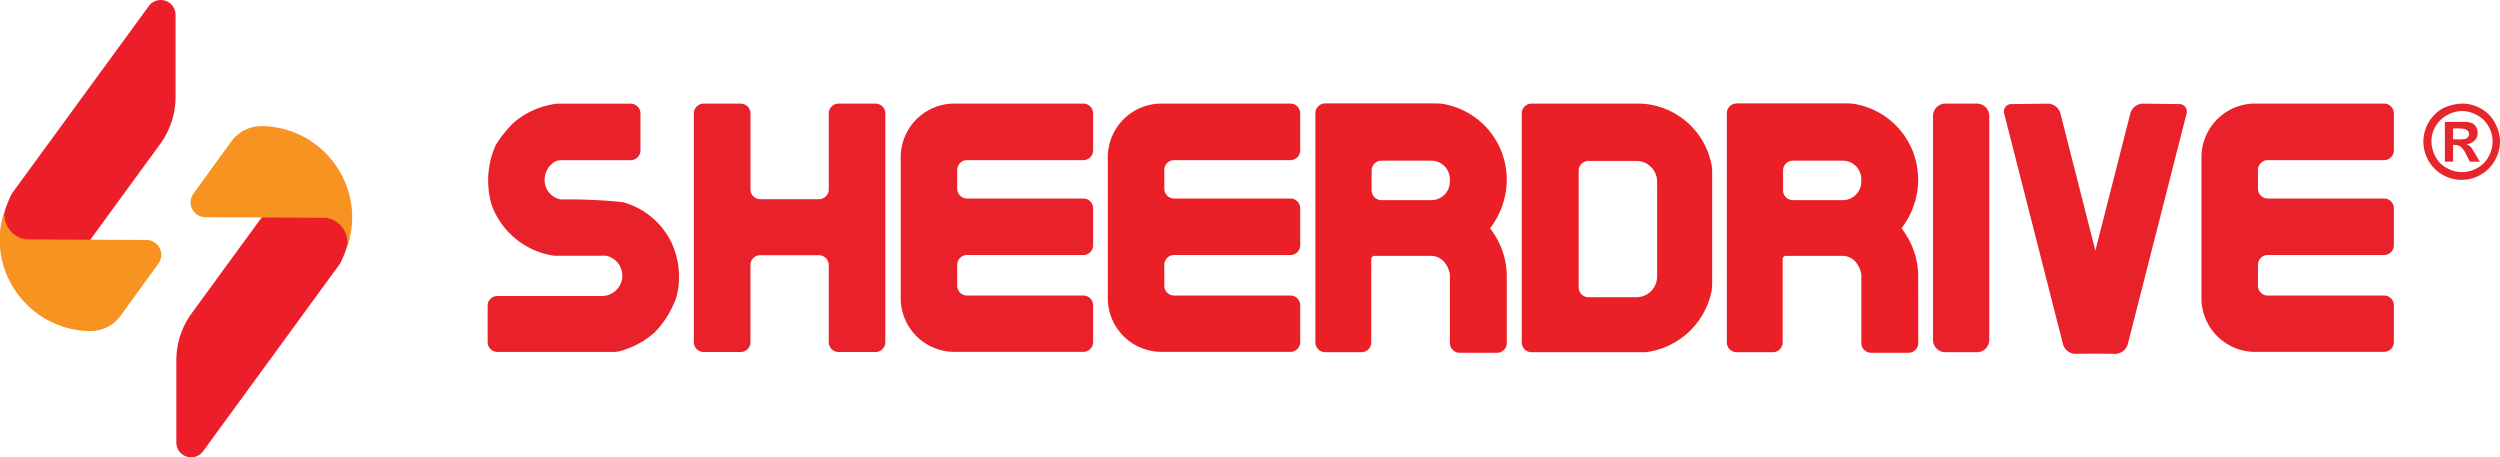 <svg id="Group_6644" data-name="Group 6644" xmlns="http://www.w3.org/2000/svg" xmlns:xlink="http://www.w3.org/1999/xlink" width="140" height="25.606" viewBox="0 0 140 25.606">
  <defs>
    <clipPath id="clip-path">
      <rect id="Rectangle_4868" data-name="Rectangle 4868" width="140" height="25.606" fill="none"/>
    </clipPath>
  </defs>
  <g id="Group_6643" data-name="Group 6643" clip-path="url(#clip-path)">
    <path id="Path_12765" data-name="Path 12765" d="M234.442,230.547a5.952,5.952,0,0,0,.659-2.923l-2.462-1.8a.829.829,0,0,0-1.159.181l-5.341,7.313a4.464,4.464,0,0,0-.859,2.633v4.6a.829.829,0,0,0,1.5.489Z" transform="translate(-215.405 -215.774)" fill="#eb1e29"/>
    <path id="Path_12766" data-name="Path 12766" d="M243.634,165l2.124-2.927a2.07,2.07,0,0,1,1.675-.854h.112a5.109,5.109,0,0,1,4.281,2.545,5,5,0,0,1,.419,4.2,1.4,1.4,0,0,0-1.22-1.612l-6.723-.031a.83.83,0,0,1-.668-1.318" transform="translate(-232.802 -154.156)" fill="#f79421"/>
    <path id="Path_12767" data-name="Path 12767" d="M.853,10.834a5.952,5.952,0,0,0-.659,2.923l2.462,1.8a.83.83,0,0,0,1.159-.181L9.156,8.062a4.464,4.464,0,0,0,.859-2.633V.832a.829.829,0,0,0-1.5-.489Z" transform="translate(-0.184 0)" fill="#eb1e29"/>
    <path id="Path_12768" data-name="Path 12768" d="M8.874,272.09l-2.124,2.927a2.07,2.07,0,0,1-1.675.854H4.962a5.109,5.109,0,0,1-4.281-2.545,5,5,0,0,1-.419-4.2,1.4,1.4,0,0,0,1.22,1.613l6.723.031a.83.83,0,0,1,.668,1.318" transform="translate(0 -257.332)" fill="#f79421"/>
    <path id="Path_12769" data-name="Path 12769" d="M2472.013,146.283h-1.771a.689.689,0,0,1-.689-.689V133.051a.689.689,0,0,1,.689-.689h1.771a.69.69,0,0,1,.69.689v12.543a.69.69,0,0,1-.69.689" transform="translate(-2361.304 -126.56)" fill="#e9212b"/>
    <path id="Path_12770" data-name="Path 12770" d="M3098.051,132.362a2.051,2.051,0,0,1,1.044.271,1.935,1.935,0,0,1,.792.793,2.2,2.2,0,0,1,.292,1.064,2.143,2.143,0,0,1-.292,1.064,2.14,2.14,0,1,1-2.92-2.92,2.6,2.6,0,0,1,1.084-.271m0,.417a1.671,1.671,0,0,0-.834.229,1.693,1.693,0,0,0-.647.626,1.6,1.6,0,0,0-.229.853,1.821,1.821,0,0,0,.229.853,1.51,1.51,0,0,0,.626.626,1.707,1.707,0,0,0,1.711,0,1.509,1.509,0,0,0,.626-.626,1.707,1.707,0,0,0,0-1.711,1.56,1.56,0,0,0-.647-.626,1.732,1.732,0,0,0-.835-.226m-.96,2.858v-2.253h1.189a1.272,1.272,0,0,1,.355.083.662.662,0,0,1,.208.209.609.609,0,0,1,.083.334.585.585,0,0,1-.167.417.727.727,0,0,1-.459.209,1.276,1.276,0,0,1,.167.083.626.626,0,0,1,.146.167c.021.021.062.107.167.271l.271.459h-.563l-.188-.373a1.374,1.374,0,0,0-.313-.459.512.512,0,0,0-.313-.107h-.125v.939h-.459v.022Zm.459-1.273h.188a2.565,2.565,0,0,0,.5-.021.372.372,0,0,0,.146-.107.253.253,0,0,0,0-.334.372.372,0,0,0-.146-.107,2.006,2.006,0,0,0-.5-.042h-.188Z" transform="translate(-2960.179 -126.56)" fill="#e6262c"/>
    <path id="Path_12771" data-name="Path 12771" d="M633.448,140.28a4.267,4.267,0,0,0-2.788-2.4,29.337,29.337,0,0,0-3.456-.151,1.088,1.088,0,0,1-.915-.963,1.182,1.182,0,0,1,.575-1.158.656.656,0,0,1,.312-.077H631.1a.548.548,0,0,0,.548-.548v-2.07a.548.548,0,0,0-.548-.548h-4.131a4.572,4.572,0,0,0-2.4,1.046,6.658,6.658,0,0,0-1.024,1.266,4.855,4.855,0,0,0-.233,3.344,1.081,1.081,0,0,0,.052.144,4.393,4.393,0,0,0,3.459,2.716.7.7,0,0,0,.071,0h2.839a1.14,1.14,0,0,1-.291,2.253h-5.8a.552.552,0,0,0-.552.5c0,.019,0,.077,0,.077v2.008a.548.548,0,0,0,.548.548h6.517a1.285,1.285,0,0,0,.349-.046,4.825,4.825,0,0,0,1.955-1.06,5.5,5.5,0,0,0,1.175-1.88,4.167,4.167,0,0,0,.173-1.355,4.5,4.5,0,0,0-.365-1.648" transform="translate(-595.782 -126.559)" fill="#e9212b"/>
    <path id="Path_12772" data-name="Path 12772" d="M896.625,132.386h-2.071a.549.549,0,0,0-.549.549v4.254a.548.548,0,0,1-.548.548h-3.288a.548.548,0,0,1-.548-.548v-4.254a.549.549,0,0,0-.549-.549H887a.549.549,0,0,0-.549.549v12.811a.549.549,0,0,0,.549.549h2.071a.549.549,0,0,0,.549-.549v-4.322a.548.548,0,0,1,.548-.548h3.288a.548.548,0,0,1,.548.548v4.322a.549.549,0,0,0,.549.549h2.071a.549.549,0,0,0,.549-.549V132.935a.549.549,0,0,0-.549-.549" transform="translate(-847.595 -126.583)" fill="#e9212b"/>
    <path id="Path_12773" data-name="Path 12773" d="M1161.494,135v-2.069a.548.548,0,0,0-.548-.548h-7.263v0a3.007,3.007,0,0,0-2.963,3.006v7.893a3.007,3.007,0,0,0,2.939,3.005v0h7.287a.548.548,0,0,0,.548-.548V143.68a.548.548,0,0,0-.548-.548h-6.514a.548.548,0,0,1-.548-.548v-1.172a.548.548,0,0,1,.548-.548h6.514a.548.548,0,0,0,.548-.548v-2.069a.548.548,0,0,0-.548-.548h-6.514a.548.548,0,0,1-.548-.548V136.1a.548.548,0,0,1,.548-.548h6.514a.548.548,0,0,0,.548-.548" transform="translate(-1100.28 -126.583)" fill="#e9212b"/>
    <path id="Path_12774" data-name="Path 12774" d="M1426.078,135v-2.069a.548.548,0,0,0-.548-.548h-7.263v0a3.007,3.007,0,0,0-2.963,3.006v7.893a3.007,3.007,0,0,0,2.94,3.005v0h7.287a.548.548,0,0,0,.548-.548V143.68a.548.548,0,0,0-.548-.548h-6.514a.548.548,0,0,1-.548-.548v-1.172a.548.548,0,0,1,.548-.548h6.514a.548.548,0,0,0,.548-.548v-2.069a.548.548,0,0,0-.548-.548h-6.514a.548.548,0,0,1-.548-.548V136.1a.548.548,0,0,1,.548-.548h6.514a.548.548,0,0,0,.548-.548" transform="translate(-1353.267 -126.583)" fill="#eb2027"/>
    <path id="Path_12775" data-name="Path 12775" d="M1950.793,132.361h-6.126a.548.548,0,0,0-.548.548v12.825a.548.548,0,0,0,.548.548h6.4a4.307,4.307,0,0,0,3.663-3.328,2.33,2.33,0,0,0,.054-.511v-6.251a2.121,2.121,0,0,0-.054-.495,4.231,4.231,0,0,0-3.935-3.336m.905,9.681a1.16,1.16,0,0,1-1.16,1.16h-2.684a.548.548,0,0,1-.548-.548v-6.536a.548.548,0,0,1,.548-.548h2.683a1.161,1.161,0,0,1,1.161,1.161Z" transform="translate(-1858.902 -126.559)" fill="#eb2027"/>
    <path id="Path_12776" data-name="Path 12776" d="M2216.864,143.049v-1.187a4.362,4.362,0,0,0-.937-2.762,4.532,4.532,0,0,0,.935-2.641,2.672,2.672,0,0,0-.006-.269,4.285,4.285,0,0,0-3.345-4.015,2.361,2.361,0,0,0-.585-.071h-6.231a.548.548,0,0,0-.548.548v12.835a.548.548,0,0,0,.548.548h2.031a.548.548,0,0,0,.548-.548V140.8a.2.2,0,0,1,.149-.159h3.278c.852.09.978,1.046.978,1.046v1.362h0v2.471a.548.548,0,0,0,.548.548h2.091a.548.548,0,0,0,.548-.548v-2.471Zm-3.19-6.562a1.031,1.031,0,0,1-1.031,1.032h-2.8a.548.548,0,0,1-.548-.548v-1.112a.548.548,0,0,1,.548-.548h2.8a1.031,1.031,0,0,1,1.031,1.032Z" transform="translate(-2109.444 -126.312)" fill="#eb2027"/>
    <path id="Path_12777" data-name="Path 12777" d="M2570.048,132.432l-2.048-.024a.745.745,0,0,0-.687.544l-1.959,7.687-1.959-7.687a.744.744,0,0,0-.687-.544l-2.048.024a.418.418,0,0,0-.406.557l3.285,12.887a.744.744,0,0,0,.687.544l1.128-.013,1.128.013a.744.744,0,0,0,.687-.544l3.285-12.887a.418.418,0,0,0-.406-.557" transform="translate(-2448.013 -126.604)" fill="#e9212b"/>
    <path id="Path_12778" data-name="Path 12778" d="M2823.287,135v-2.069a.548.548,0,0,0-.548-.548h-7.263v0a3.007,3.007,0,0,0-2.963,3.006v7.893a3.007,3.007,0,0,0,2.939,3.005v0h7.287a.548.548,0,0,0,.548-.548V143.68a.548.548,0,0,0-.548-.548h-6.514a.548.548,0,0,1-.548-.548v-1.172a.548.548,0,0,1,.548-.548h6.514a.548.548,0,0,0,.548-.548v-2.069a.548.548,0,0,0-.548-.548h-6.514a.548.548,0,0,1-.548-.548V136.1a.547.547,0,0,1,.548-.548h6.514a.548.548,0,0,0,.548-.548" transform="translate(-2689.231 -126.583)" fill="#e9212b"/>
    <path id="Path_12779" data-name="Path 12779" d="M1691.221,143.049v-1.187a4.365,4.365,0,0,0-.937-2.762,4.533,4.533,0,0,0,.935-2.641,2.673,2.673,0,0,0-.006-.269,4.285,4.285,0,0,0-3.345-4.015,2.363,2.363,0,0,0-.586-.071h-6.231a.548.548,0,0,0-.548.548v12.835a.548.548,0,0,0,.548.548h2.031a.548.548,0,0,0,.548-.548V140.8a.2.2,0,0,1,.149-.159h3.278c.852.09.978,1.046.978,1.046v1.362h0v2.471a.548.548,0,0,0,.548.548h2.091a.548.548,0,0,0,.548-.548v-2.471Zm-3.19-6.562a1.032,1.032,0,0,1-1.031,1.032h-2.8a.548.548,0,0,1-.548-.548v-1.112a.548.548,0,0,1,.548-.548h2.8a1.032,1.032,0,0,1,1.031,1.032Z" transform="translate(-1606.841 -126.312)" fill="#eb2027"/>
  </g>
</svg>
